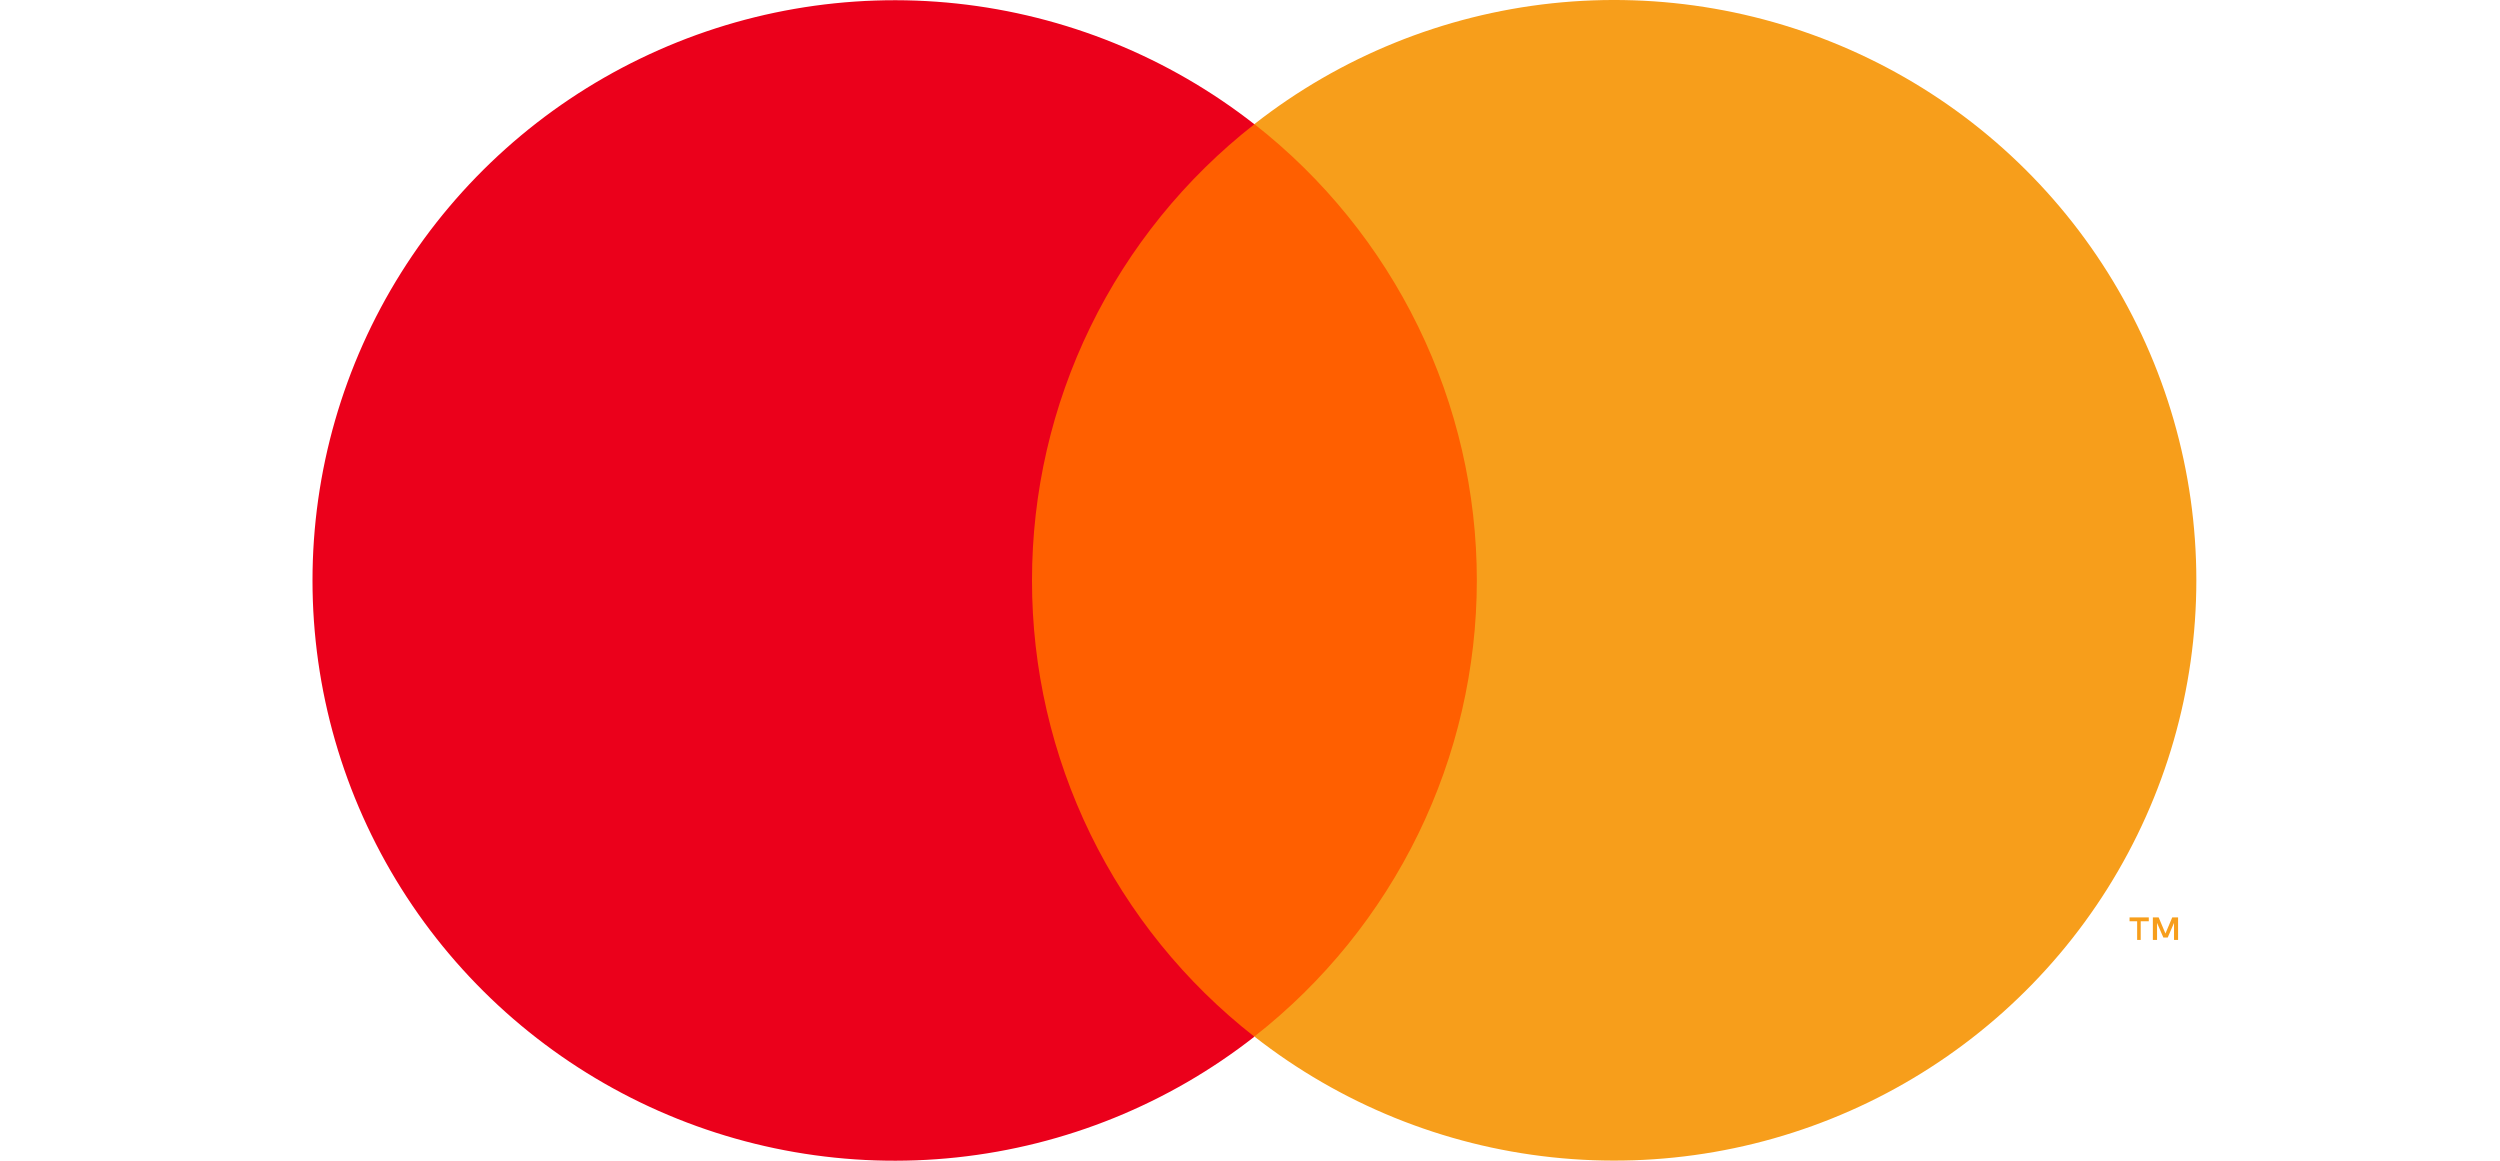 <svg width="56" height="26" viewBox="0 0 56 26" fill="none" xmlns="http://www.w3.org/2000/svg">
<path d="M21.824 2.78H34.379V23.218H21.824V2.78Z" fill="#FF5F00"/>
<path d="M23.117 13.001C23.116 11.033 23.563 9.09 24.426 7.32C25.289 5.55 26.545 3.999 28.098 2.783C26.174 1.277 23.864 0.34 21.431 0.079C18.998 -0.181 16.541 0.247 14.341 1.313C12.14 2.378 10.284 4.04 8.986 6.107C7.688 8.174 7 10.564 7 13.003C7 15.441 7.688 17.831 8.986 19.898C10.284 21.965 12.14 23.627 14.341 24.693C16.541 25.759 18.998 26.186 21.431 25.926C23.864 25.666 26.174 24.729 28.098 23.222C26.544 22.006 25.288 20.454 24.425 18.684C23.562 16.913 23.115 14.969 23.117 13.001V13.001Z" fill="#EB001B"/>
<path d="M47.952 21.055V20.637H48.133V20.55H47.702V20.637H47.872V21.055L47.952 21.055ZM48.789 21.055V20.55H48.658L48.506 20.911L48.354 20.55H48.224V21.055H48.318V20.673L48.459 21.001H48.557L48.698 20.673V21.055H48.789Z" fill="#F79E1B"/>
<path d="M49.198 13.001C49.198 15.44 48.509 17.829 47.211 19.897C45.913 21.964 44.057 23.625 41.856 24.691C39.655 25.757 37.198 26.184 34.765 25.923C32.332 25.663 30.021 24.725 28.098 23.218C29.651 22.002 30.906 20.45 31.769 18.68C32.632 16.91 33.081 14.967 33.081 12.999C33.081 11.031 32.632 9.088 31.769 7.318C30.906 5.548 29.651 3.996 28.098 2.78C30.021 1.272 32.332 0.335 34.765 0.074C37.198 -0.186 39.655 0.241 41.856 1.307C44.057 2.372 45.913 4.034 47.211 6.101C48.509 8.169 49.198 10.558 49.198 12.997V13.001Z" fill="#F79E1B"/>
</svg>